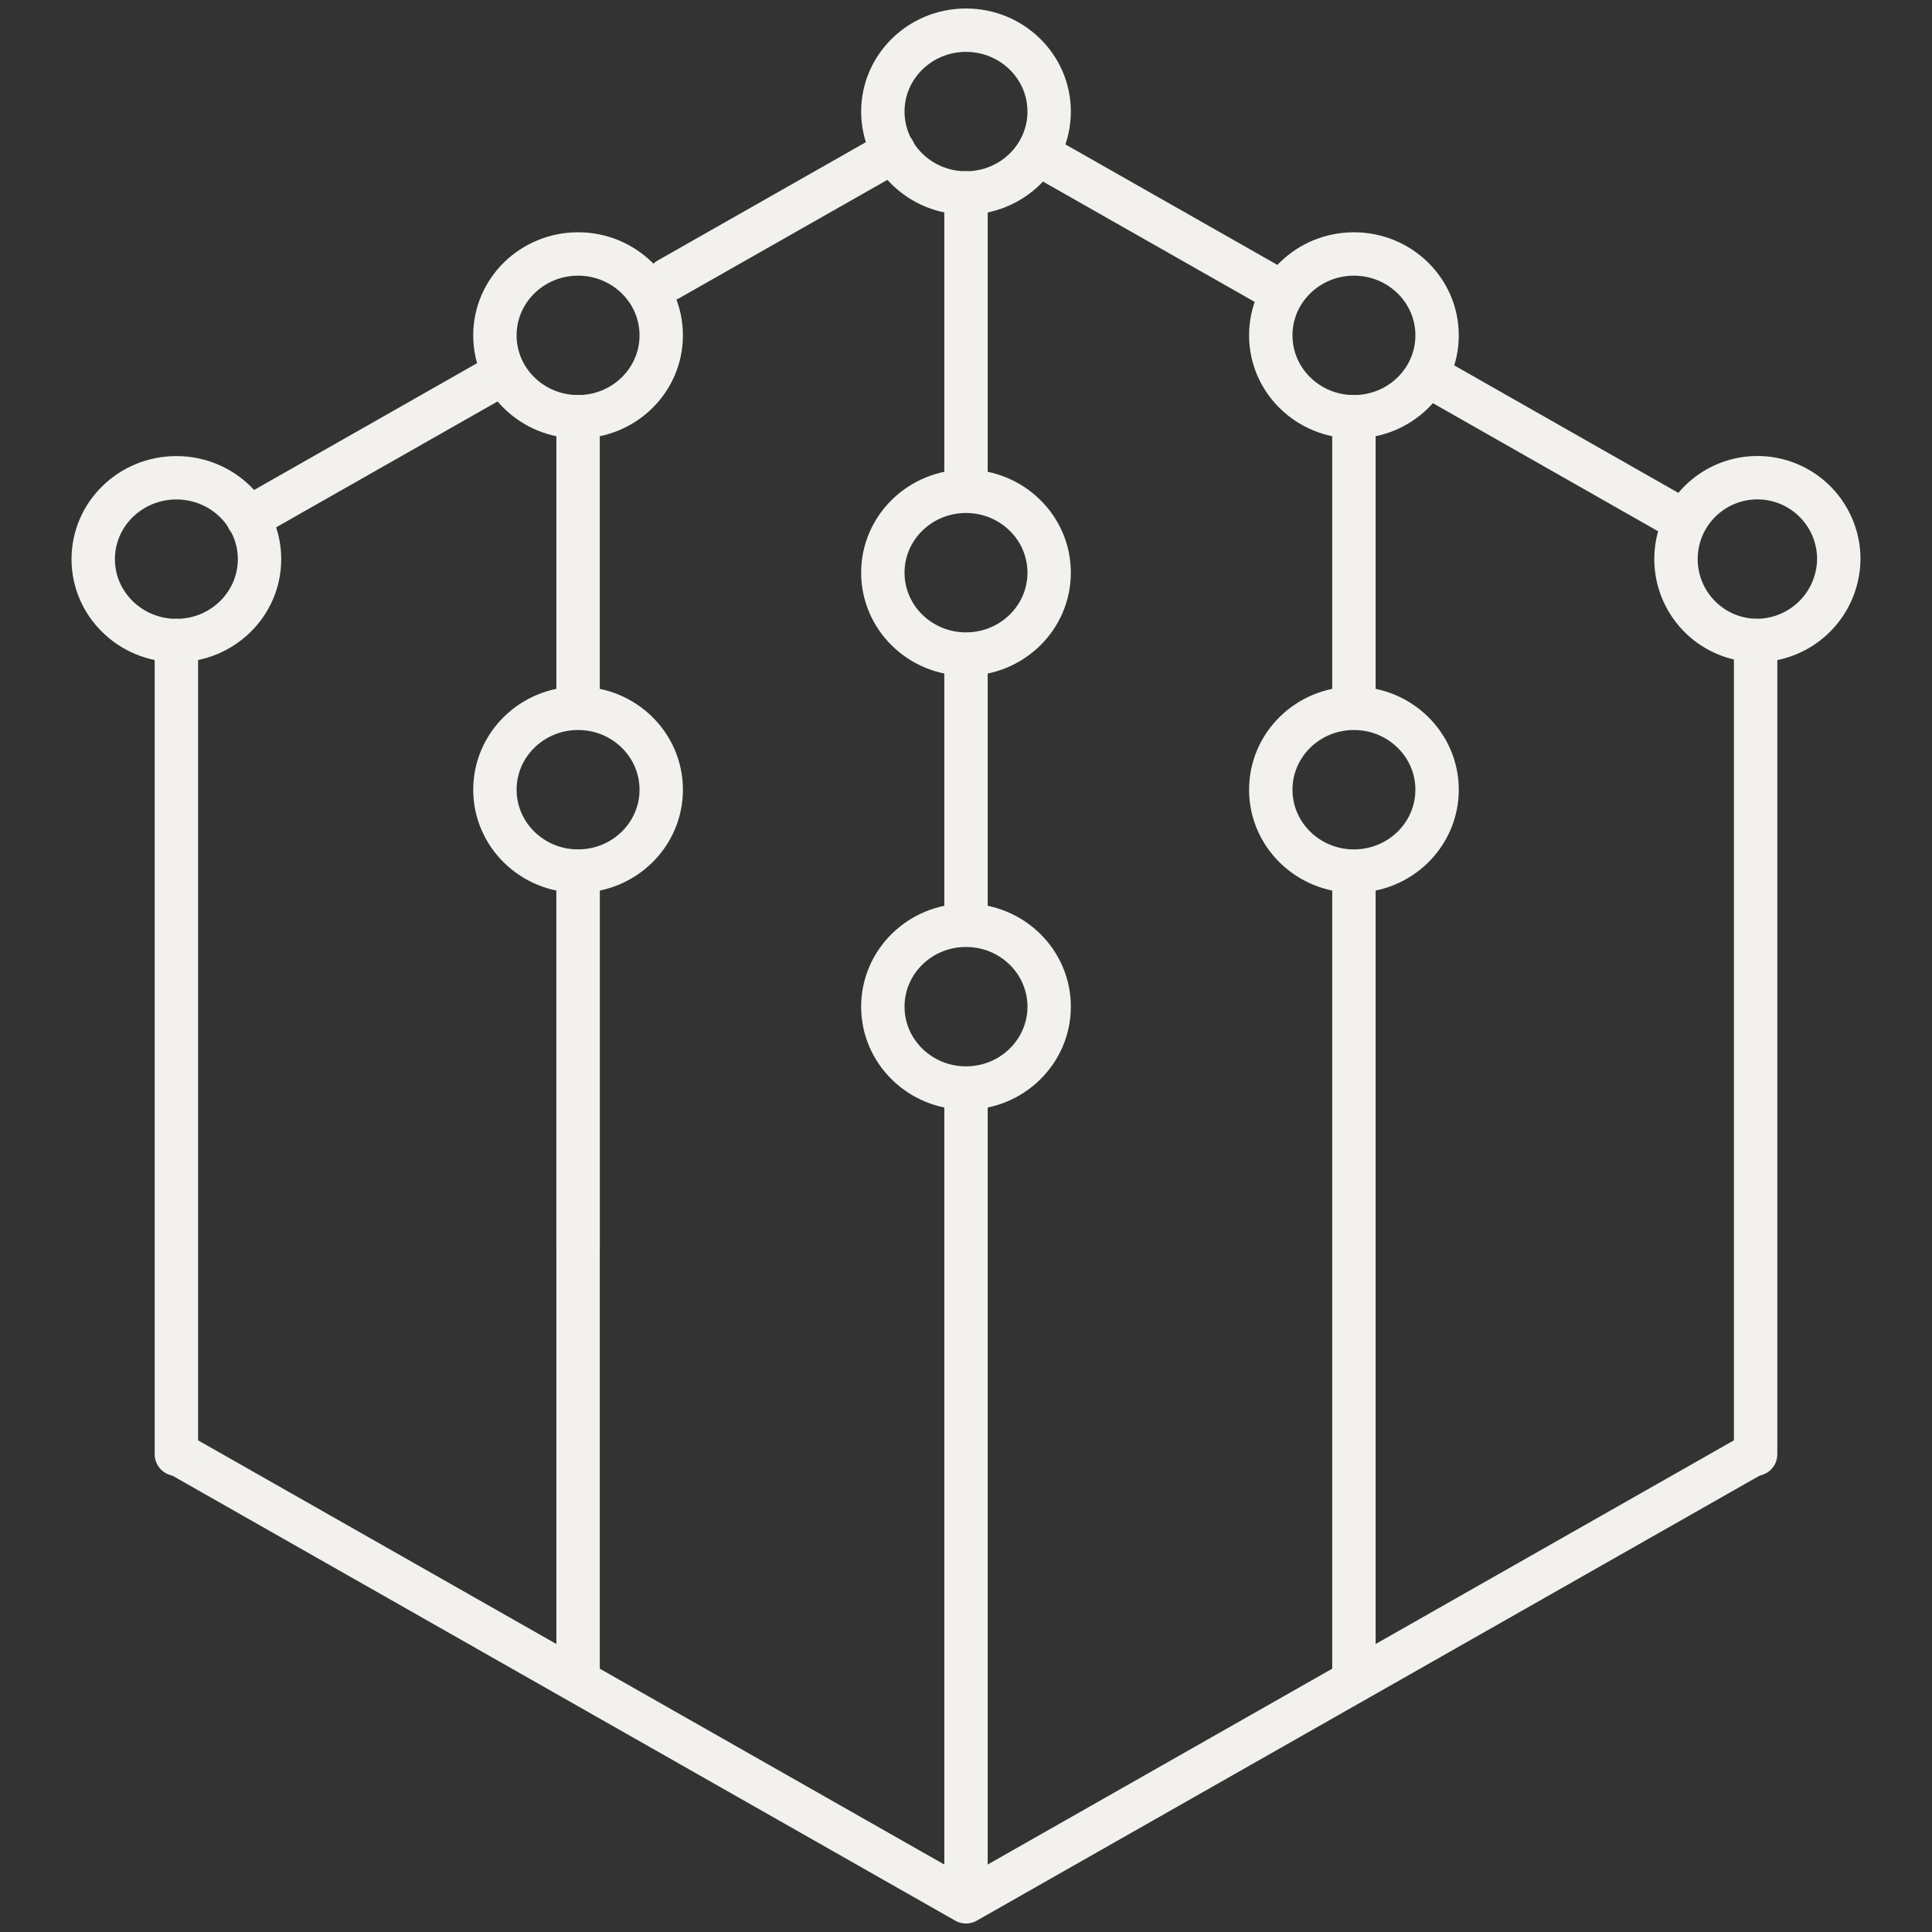<svg id="LT_Data_Center" data-name="LT Data Center" xmlns="http://www.w3.org/2000/svg" viewBox="0 0 240 240"><rect x="0" y="0" width="240" height="240" fill="#333333" stroke="none"/><defs><style>.cls-1,.cls-2{fill:none;stroke:#f2f1ee;stroke-width:5.39px;}.cls-1{stroke-linecap:round;stroke-linejoin:round;}.cls-2{stroke-miterlimit:10;}</style></defs><polyline class="cls-1" points="22.19 180.65 120 236.25 217.81 180.65"/><line class="cls-1" x1="61.49" y1="46.95" x2="30.8" y2="64.4"/><line class="cls-1" x1="111.03" y1="18.79" x2="83.02" y2="34.71"/><line class="cls-1" x1="158.32" y1="35.8" x2="130.33" y2="19.89"/><line class="cls-1" x1="209.06" y1="64.65" x2="177.94" y2="46.95"/><line class="cls-1" x1="21.91" y1="79.56" x2="21.91" y2="180.65"/><line class="cls-1" x1="71.81" y1="109.34" x2="71.81" y2="155.38"/><line class="cls-1" x1="71.81" y1="51.76" x2="71.81" y2="86.99"/><line class="cls-1" x1="168.19" y1="110.04" x2="168.19" y2="208.45"/><line class="cls-1" x1="168.19" y1="51.76" x2="168.19" y2="86.99"/><line class="cls-1" x1="218.09" y1="79.56" x2="218.09" y2="180.65"/><line class="cls-1" x1="120" y1="136.1" x2="120" y2="234.57"/><line class="cls-1" x1="120" y1="82.59" x2="120" y2="113.75"/><line class="cls-1" x1="120" y1="23.96" x2="120" y2="59.35"/><line class="cls-1" x1="71.81" y1="108.21" x2="71.81" y2="208.45"/><ellipse class="cls-2" cx="120" cy="13.86" rx="10.33" ry="10.11"/><ellipse class="cls-2" cx="120" cy="125.05" rx="10.33" ry="10.11"/><ellipse class="cls-2" cx="120" cy="71.14" rx="10.33" ry="10.11"/><ellipse class="cls-1" cx="71.81" cy="98.1" rx="10.33" ry="10.11"/><ellipse class="cls-1" cx="168.19" cy="98.1" rx="10.33" ry="10.11"/><ellipse class="cls-1" cx="71.81" cy="41.66" rx="10.33" ry="10.11"/><ellipse class="cls-1" cx="168.19" cy="41.66" rx="10.33" ry="10.11"/><path class="cls-2" d="M218.09,79.56a10.11,10.11,0,1,1,10.33-10.1A10.21,10.21,0,0,1,218.09,79.56Z"/><ellipse class="cls-2" cx="21.91" cy="69.46" rx="10.33" ry="10.11"/></svg>